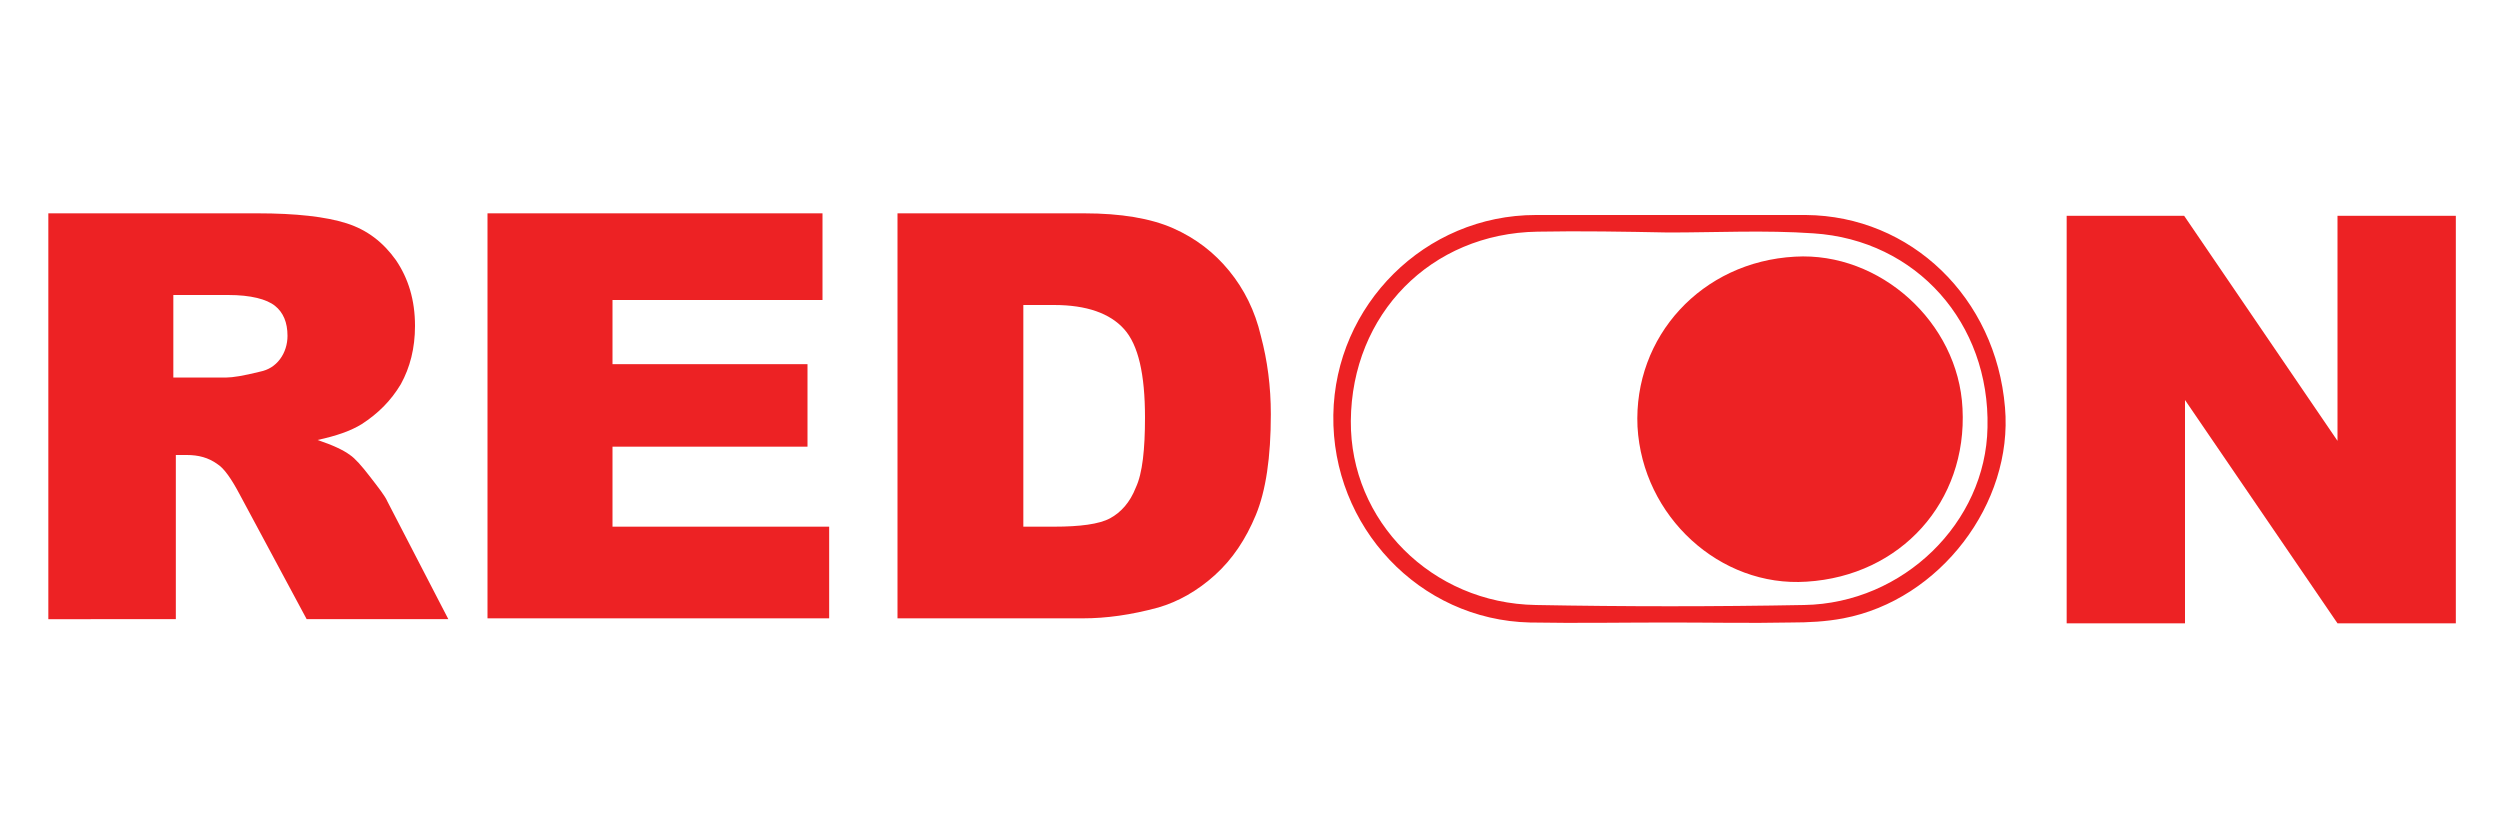 <svg xmlns="http://www.w3.org/2000/svg" xmlns:xlink="http://www.w3.org/1999/xlink" id="Layer_1" x="0px" y="0px" viewBox="0 0 300 100" style="enable-background:new 0 0 300 100;" xml:space="preserve"><style type="text/css">	.st0{fill-rule:evenodd;clip-rule:evenodd;fill:#ED2224;}</style><g>	<path class="st0" d="M200.3,74.7c-5.6,0-11.1,0.1-16.7,0c-13.3-0.3-23.8-11.5-23.6-24.9c0.2-13.2,11-24,24.3-24  c10.8,0,21.6,0,32.4,0c12.6,0.1,22.8,9.9,23.9,23.1c1,11.5-7.8,23.1-19.4,25.3c-2.1,0.4-4.2,0.5-6.3,0.5  C210,74.8,205.1,74.7,200.3,74.7L200.3,74.7 M200.2,27.9C200.2,27.9,200.2,27.9,200.2,27.9c-5.2-0.1-10.5-0.2-15.7-0.1  c-12.8,0.2-22.3,9.9-22.4,22.7c-0.1,12,9.7,21.9,22.2,22.1c10.7,0.2,21.5,0.2,32.2,0c11.9-0.2,21.8-9.9,22-21.3  c0.3-12.5-8.5-22.5-20.9-23.3C211.8,27.6,206,27.9,200.2,27.9"></path>	<path class="st0" d="M215.4,30.8c10.2-0.6,19.6,7.9,20.1,18.2c0.6,11.2-7.4,20.1-18.7,20.8c-10.4,0.7-19.7-7.8-20.3-18.6  C196,40.4,204.2,31.4,215.4,30.8"></path>	<polyline class="st0" points="248,25.9 262.1,25.9 280.5,52.9 280.5,25.9 294.7,25.9 294.7,74.8 280.5,74.8 262.2,48 262.2,74.8   248,74.8 248,25.9  "></polyline>	<path class="st0" d="M5.8,74.2V25.6h25.1c4.6,0,8.2,0.4,10.7,1.2c2.5,0.8,4.4,2.3,5.9,4.4c1.5,2.2,2.3,4.8,2.3,7.9  c0,2.7-0.6,5-1.7,7c-1.2,2-2.7,3.5-4.7,4.8c-1.3,0.8-3,1.4-5.3,1.9c1.8,0.6,3.1,1.2,3.9,1.8c0.6,0.4,1.4,1.3,2.4,2.6  c1,1.3,1.8,2.3,2.1,3l7.3,14.1h-17l-8-14.9c-1-1.9-1.9-3.2-2.7-3.7c-1.1-0.8-2.3-1.1-3.7-1.1h-1.3v19.7H5.8 M20.9,45.3h6.3  c0.7,0,2-0.2,4-0.7c1-0.2,1.8-0.7,2.4-1.5c0.6-0.8,0.9-1.8,0.9-2.8c0-1.6-0.5-2.8-1.5-3.6c-1-0.8-2.9-1.3-5.6-1.3h-6.6V45.3"></path>	<polyline class="st0" points="58.5,25.6 98.7,25.6 98.7,36 73.5,36 73.5,43.7 96.9,43.7 96.9,53.6 73.5,53.6 73.5,63.2 99.5,63.2   99.5,74.2 58.5,74.2 58.5,25.6  "></polyline>	<path class="st0" d="M107.8,25.6h22.3c4.4,0,8,0.6,10.7,1.8c2.7,1.2,4.9,2.9,6.7,5.1c1.8,2.2,3.1,4.8,3.8,7.8  c0.8,3,1.2,6.1,1.2,9.4c0,5.2-0.6,9.2-1.8,12.1c-1.2,2.9-2.8,5.3-4.9,7.2c-2.1,1.9-4.4,3.2-6.8,3.9c-3.3,0.9-6.3,1.3-9,1.3h-22.3  V25.6 M122.8,36.6v26.6h3.7c3.1,0,5.4-0.3,6.7-1c1.3-0.7,2.4-1.9,3.1-3.7c0.8-1.7,1.1-4.6,1.1-8.4c0-5.2-0.8-8.7-2.5-10.6  s-4.5-2.9-8.4-2.9H122.8"></path></g></svg>